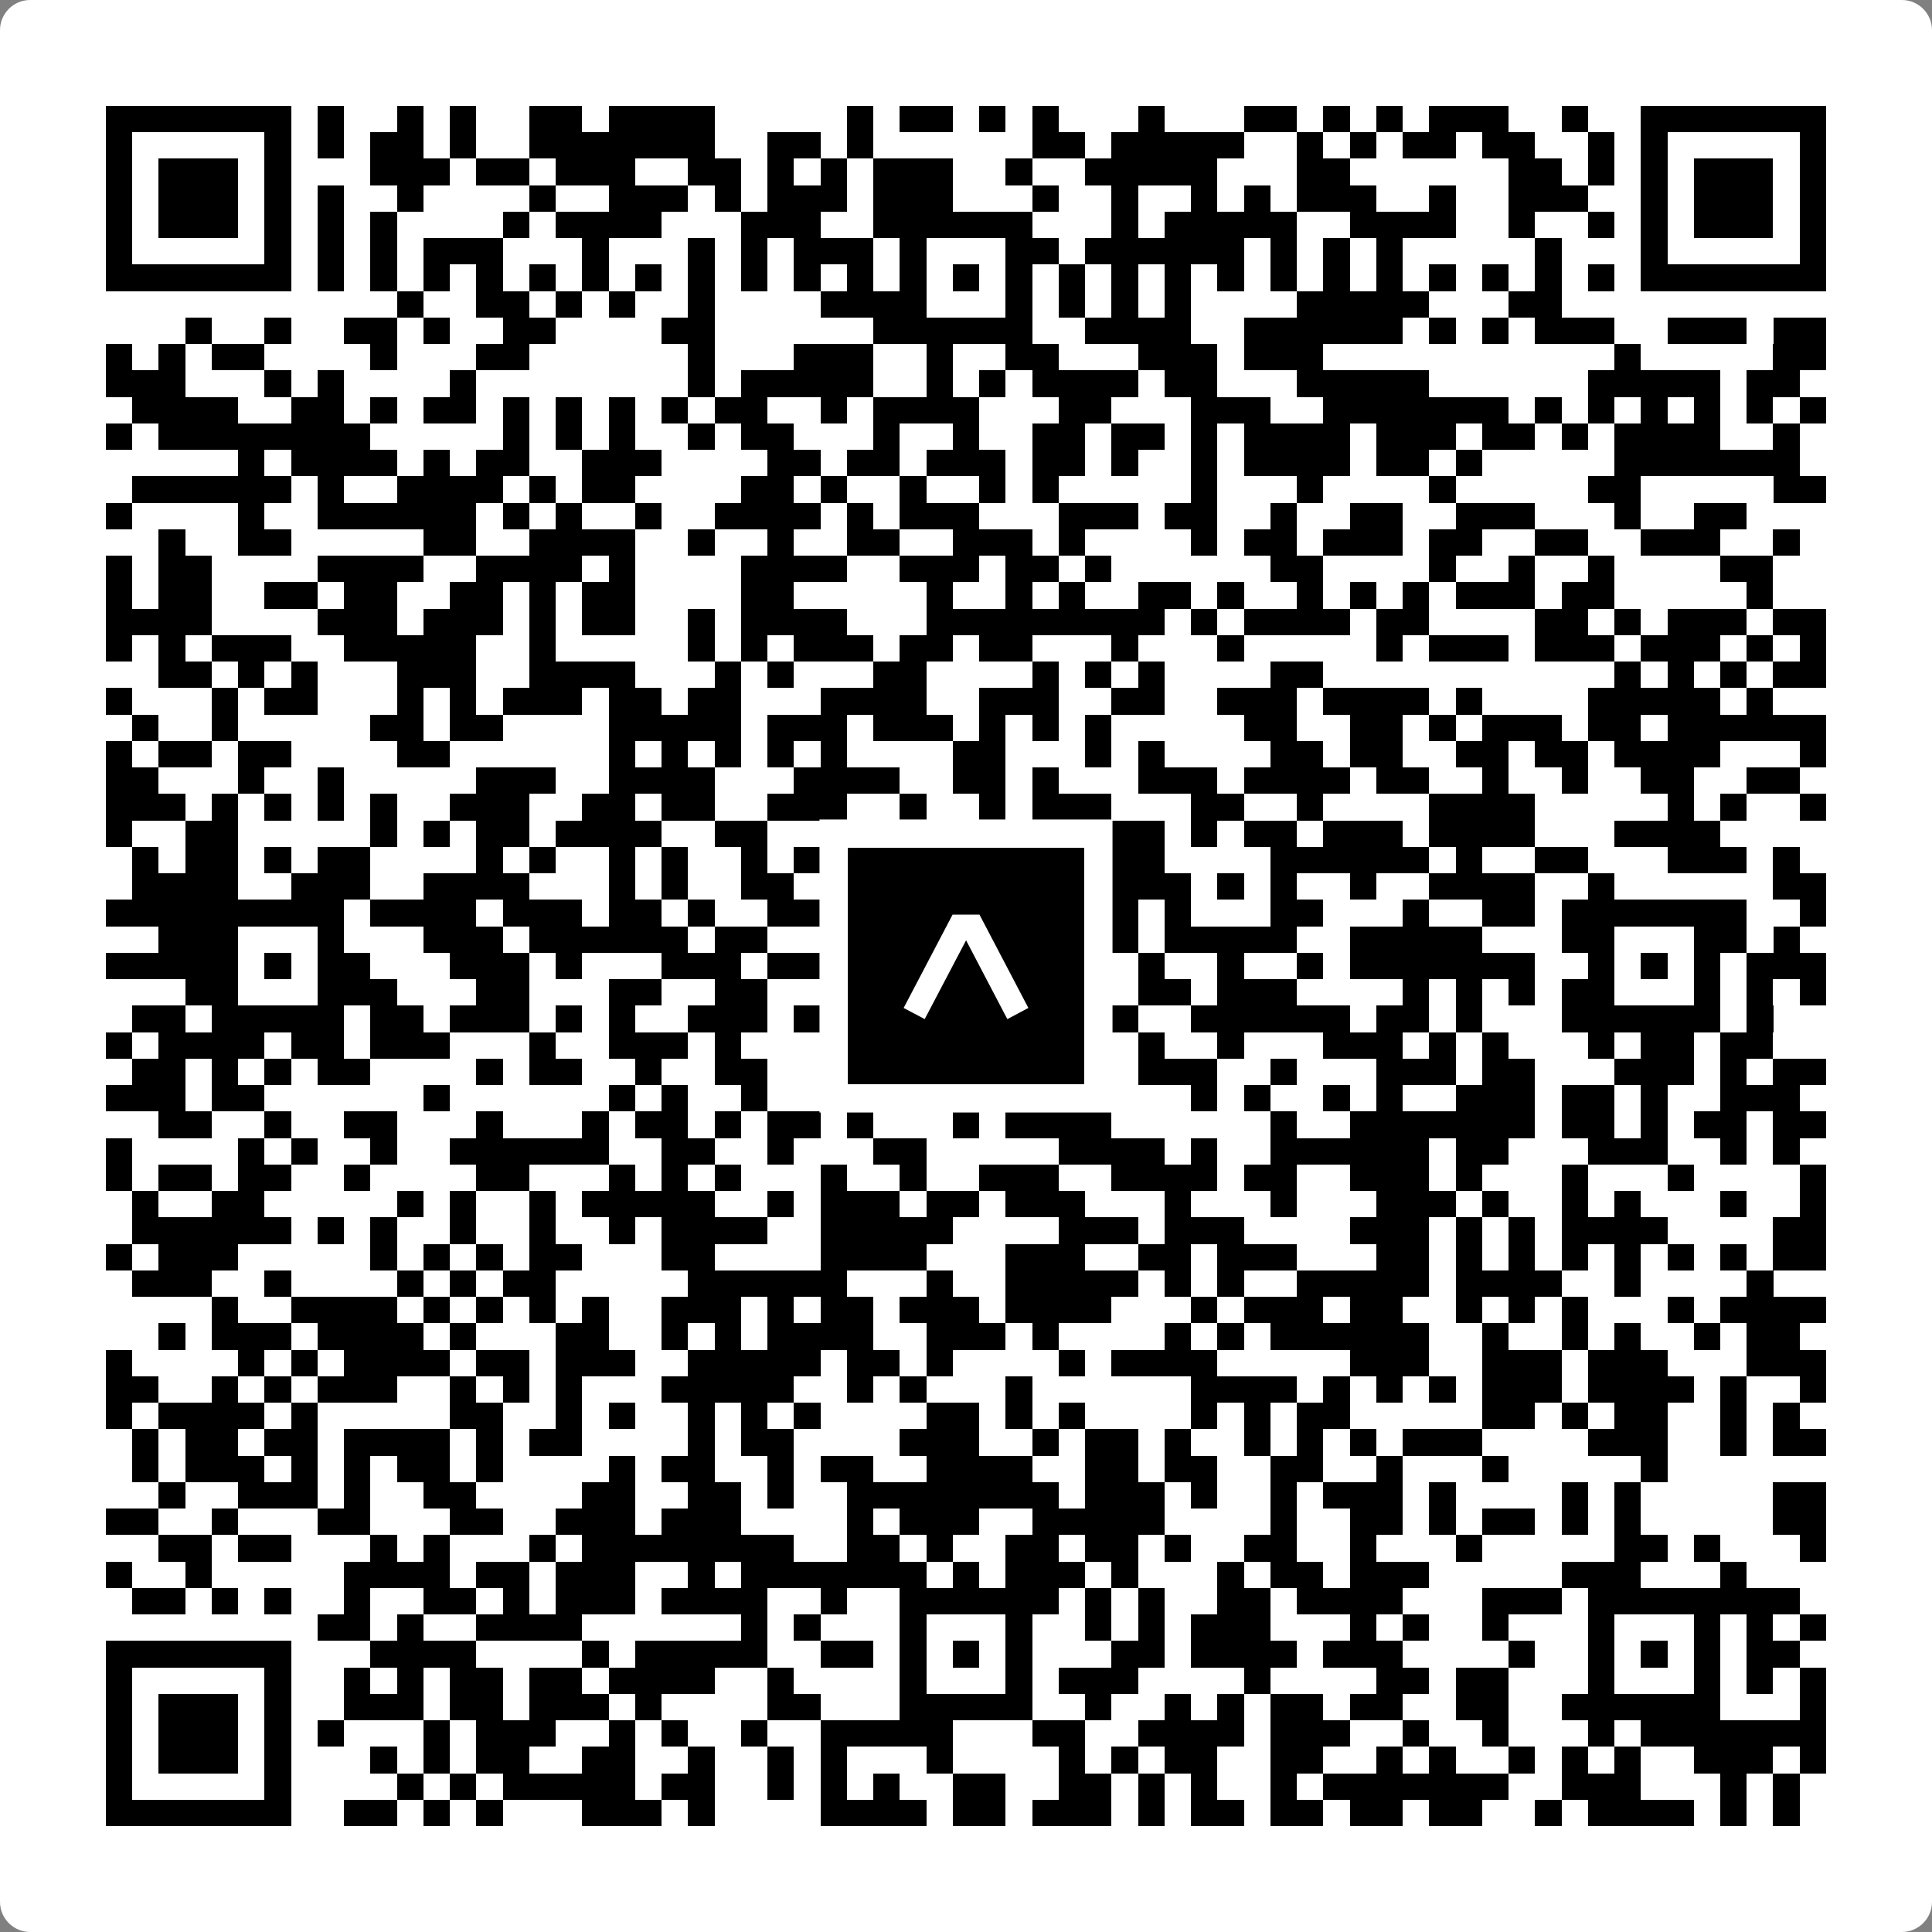 <svg width="512" height="512" viewBox="0 0 512 512" fill="none" xmlns="http://www.w3.org/2000/svg">
    <rect x="0" y="0" width="512" height="512" fill="#808080" stroke="none"/>
    <path d="M0 8C0 3.582 3.582 0 8 0H504C508.418 0 512 3.582 512 8V504C512 508.418 508.418 512 504 512H8C3.582 512 0 508.418 0 504V8Z" fill="white"/>
    <svg xmlns="http://www.w3.org/2000/svg" viewBox="0 0 73 73" shape-rendering="crispEdges" height="512" width="512" x="0" y="0"><path stroke="#000000" d="M4 4.5h7m1 0h1m2 0h1m1 0h1m2 0h2m1 0h4m5 0h1m1 0h2m1 0h1m1 0h1m3 0h1m3 0h2m1 0h1m1 0h1m1 0h3m2 0h1m2 0h7M4 5.5h1m5 0h1m1 0h1m1 0h2m1 0h1m2 0h7m2 0h2m1 0h1m6 0h2m1 0h5m2 0h1m1 0h1m1 0h2m1 0h2m2 0h1m1 0h1m5 0h1M4 6.5h1m1 0h3m1 0h1m3 0h3m1 0h2m1 0h3m2 0h2m1 0h1m1 0h1m1 0h3m2 0h1m2 0h5m3 0h2m6 0h2m1 0h1m1 0h1m1 0h3m1 0h1M4 7.5h1m1 0h3m1 0h1m1 0h1m2 0h1m4 0h1m2 0h3m1 0h1m1 0h3m1 0h3m3 0h1m2 0h1m2 0h1m1 0h1m1 0h3m2 0h1m2 0h3m2 0h1m1 0h3m1 0h1M4 8.5h1m1 0h3m1 0h1m1 0h1m1 0h1m4 0h1m1 0h4m3 0h3m2 0h6m3 0h1m1 0h5m2 0h4m2 0h1m2 0h1m1 0h1m1 0h3m1 0h1M4 9.5h1m5 0h1m1 0h1m1 0h1m1 0h3m3 0h1m3 0h1m1 0h1m1 0h3m1 0h1m3 0h2m1 0h6m1 0h1m1 0h1m1 0h1m5 0h1m3 0h1m5 0h1M4 10.5h7m1 0h1m1 0h1m1 0h1m1 0h1m1 0h1m1 0h1m1 0h1m1 0h1m1 0h1m1 0h1m1 0h1m1 0h1m1 0h1m1 0h1m1 0h1m1 0h1m1 0h1m1 0h1m1 0h1m1 0h1m1 0h1m1 0h1m1 0h1m1 0h1m1 0h1m1 0h7M15 11.5h1m2 0h2m1 0h1m1 0h1m2 0h1m4 0h4m3 0h1m1 0h1m1 0h1m1 0h1m4 0h5m3 0h2M7 12.5h1m2 0h1m2 0h2m1 0h1m2 0h2m4 0h2m6 0h6m2 0h4m2 0h6m1 0h1m1 0h1m1 0h3m2 0h3m1 0h2M4 13.5h1m1 0h1m1 0h2m4 0h1m3 0h2m6 0h1m3 0h3m2 0h1m2 0h2m3 0h3m1 0h3m11 0h1m5 0h2M4 14.5h3m3 0h1m1 0h1m4 0h1m8 0h1m1 0h5m2 0h1m1 0h1m1 0h4m1 0h2m3 0h5m6 0h5m1 0h2M5 15.5h4m2 0h2m1 0h1m1 0h2m1 0h1m1 0h1m1 0h1m1 0h1m1 0h2m2 0h1m1 0h4m3 0h2m3 0h3m2 0h7m1 0h1m1 0h1m1 0h1m1 0h1m1 0h1m1 0h1M4 16.5h1m1 0h8m5 0h1m1 0h1m1 0h1m2 0h1m1 0h2m3 0h1m2 0h1m2 0h2m1 0h2m1 0h1m1 0h4m1 0h3m1 0h2m1 0h1m1 0h4m2 0h1M9 17.5h1m1 0h4m1 0h1m1 0h2m2 0h3m4 0h2m1 0h2m1 0h3m1 0h2m1 0h1m2 0h1m1 0h4m1 0h2m1 0h1m5 0h7M5 18.5h6m1 0h1m2 0h4m1 0h1m1 0h2m4 0h2m1 0h1m2 0h1m2 0h1m1 0h1m5 0h1m3 0h1m4 0h1m5 0h2m5 0h2M4 19.5h1m4 0h1m2 0h6m1 0h1m1 0h1m2 0h1m2 0h4m1 0h1m1 0h3m3 0h3m1 0h2m2 0h1m2 0h2m2 0h3m3 0h1m2 0h2M6 20.5h1m2 0h2m5 0h2m2 0h4m2 0h1m2 0h1m2 0h2m2 0h3m1 0h1m4 0h1m1 0h2m1 0h3m1 0h2m2 0h2m2 0h3m2 0h1M4 21.5h1m1 0h2m4 0h4m2 0h4m1 0h1m4 0h4m2 0h3m1 0h2m1 0h1m6 0h2m4 0h1m2 0h1m2 0h1m4 0h2M4 22.5h1m1 0h2m2 0h2m1 0h2m2 0h2m1 0h1m1 0h2m4 0h2m5 0h1m2 0h1m1 0h1m2 0h2m1 0h1m2 0h1m1 0h1m1 0h1m1 0h3m1 0h2m5 0h1M4 23.5h4m4 0h3m1 0h3m1 0h1m1 0h2m2 0h1m1 0h4m3 0h9m1 0h1m1 0h4m1 0h2m4 0h2m1 0h1m1 0h3m1 0h2M4 24.5h1m1 0h1m1 0h3m2 0h5m2 0h1m5 0h1m1 0h1m1 0h3m1 0h2m1 0h2m3 0h1m3 0h1m5 0h1m1 0h3m1 0h3m1 0h3m1 0h1m1 0h1M6 25.5h2m1 0h1m1 0h1m3 0h3m2 0h4m3 0h1m1 0h1m3 0h2m4 0h1m1 0h1m1 0h1m4 0h2m11 0h1m1 0h1m1 0h1m1 0h2M4 26.5h1m3 0h1m1 0h2m3 0h1m1 0h1m1 0h3m1 0h2m1 0h2m3 0h4m2 0h3m2 0h2m2 0h3m1 0h4m1 0h1m4 0h5m1 0h1M5 27.5h1m2 0h1m5 0h2m1 0h2m4 0h5m1 0h3m1 0h3m1 0h1m1 0h1m1 0h1m5 0h2m2 0h2m1 0h1m1 0h3m1 0h2m1 0h6M4 28.5h1m1 0h2m1 0h2m4 0h2m6 0h1m1 0h1m1 0h1m1 0h1m1 0h1m4 0h2m3 0h1m1 0h1m4 0h2m1 0h2m2 0h2m1 0h2m1 0h4m3 0h1M4 29.5h2m3 0h1m2 0h1m5 0h3m2 0h4m3 0h4m2 0h2m1 0h1m3 0h3m1 0h4m1 0h2m2 0h1m2 0h1m2 0h2m2 0h2M4 30.5h3m1 0h1m1 0h1m1 0h1m1 0h1m2 0h3m2 0h2m1 0h2m2 0h3m2 0h1m2 0h1m1 0h3m3 0h2m2 0h1m4 0h4m5 0h1m1 0h1m2 0h1M4 31.5h1m2 0h2m5 0h1m1 0h1m1 0h2m1 0h4m2 0h2m3 0h1m1 0h2m1 0h2m2 0h3m1 0h1m1 0h2m1 0h3m1 0h4m3 0h4M5 32.5h1m1 0h2m1 0h1m1 0h2m4 0h1m1 0h1m2 0h1m1 0h1m2 0h1m1 0h2m1 0h1m1 0h2m2 0h2m1 0h2m4 0h6m1 0h1m2 0h2m3 0h3m1 0h1M5 33.5h4m2 0h3m2 0h4m3 0h1m1 0h1m2 0h2m1 0h1m2 0h2m2 0h1m1 0h1m1 0h3m1 0h1m1 0h1m2 0h1m2 0h4m2 0h1m6 0h2M4 34.5h9m1 0h4m1 0h3m1 0h2m1 0h1m2 0h4m1 0h6m2 0h1m1 0h1m3 0h2m3 0h1m2 0h2m1 0h7m2 0h1M6 35.5h3m3 0h1m3 0h3m1 0h6m1 0h2m3 0h1m1 0h1m3 0h3m1 0h1m1 0h5m2 0h5m3 0h2m3 0h2m1 0h1M4 36.5h5m1 0h1m1 0h2m3 0h3m1 0h1m3 0h3m1 0h2m3 0h1m1 0h1m1 0h4m1 0h1m2 0h1m2 0h1m1 0h7m2 0h1m1 0h1m1 0h1m1 0h3M7 37.5h2m3 0h3m3 0h2m3 0h2m2 0h2m5 0h1m3 0h1m1 0h1m2 0h2m1 0h3m4 0h1m1 0h1m1 0h1m1 0h2m3 0h1m1 0h1m1 0h1M5 38.5h2m1 0h5m1 0h2m1 0h3m1 0h1m1 0h1m2 0h3m1 0h10m1 0h2m2 0h6m1 0h2m1 0h1m3 0h6m1 0h1M4 39.5h1m1 0h4m1 0h2m1 0h3m3 0h1m2 0h3m1 0h1m3 0h3m2 0h2m2 0h1m2 0h1m2 0h1m3 0h3m1 0h1m1 0h1m3 0h1m1 0h2m1 0h2M5 40.5h2m1 0h1m1 0h1m1 0h2m4 0h1m1 0h2m2 0h1m2 0h2m3 0h1m1 0h2m1 0h1m1 0h1m1 0h1m1 0h3m2 0h1m3 0h3m1 0h2m3 0h3m1 0h1m1 0h2M4 41.5h3m1 0h2m6 0h1m6 0h1m1 0h1m2 0h1m2 0h5m1 0h1m1 0h1m1 0h1m3 0h1m1 0h1m2 0h1m1 0h1m2 0h3m1 0h2m1 0h1m2 0h3M6 42.5h2m2 0h1m2 0h2m3 0h1m3 0h1m1 0h2m1 0h1m1 0h2m1 0h1m3 0h1m1 0h4m6 0h1m2 0h7m1 0h2m1 0h1m1 0h2m1 0h2M4 43.5h1m4 0h1m1 0h1m2 0h1m2 0h6m2 0h2m2 0h1m3 0h2m5 0h4m1 0h1m2 0h6m1 0h2m3 0h3m2 0h1m1 0h1M4 44.5h1m1 0h2m1 0h2m2 0h1m4 0h2m3 0h1m1 0h1m1 0h1m3 0h1m2 0h1m2 0h3m2 0h4m1 0h2m2 0h3m1 0h1m3 0h1m3 0h1m4 0h1M5 45.5h1m2 0h2m5 0h1m1 0h1m2 0h1m1 0h5m2 0h1m1 0h3m1 0h2m1 0h3m3 0h1m3 0h1m3 0h3m1 0h1m2 0h1m1 0h1m3 0h1m2 0h1M5 46.5h6m1 0h1m1 0h1m2 0h1m2 0h1m2 0h1m1 0h4m2 0h5m4 0h3m1 0h3m4 0h3m1 0h1m1 0h1m1 0h4m4 0h2M4 47.5h1m1 0h3m5 0h1m1 0h1m1 0h1m1 0h2m3 0h2m4 0h4m3 0h3m2 0h2m1 0h3m3 0h2m1 0h1m1 0h1m1 0h1m1 0h1m1 0h1m1 0h1m1 0h2M5 48.5h3m2 0h1m4 0h1m1 0h1m1 0h2m5 0h6m3 0h1m2 0h5m1 0h1m1 0h1m2 0h5m1 0h4m2 0h1m4 0h1M8 49.5h1m2 0h4m1 0h1m1 0h1m1 0h1m1 0h1m2 0h3m1 0h1m1 0h2m1 0h3m1 0h4m3 0h1m1 0h3m1 0h2m2 0h1m1 0h1m1 0h1m3 0h1m1 0h4M6 50.5h1m1 0h3m1 0h4m1 0h1m3 0h2m2 0h1m1 0h1m1 0h4m2 0h3m1 0h1m4 0h1m1 0h1m1 0h6m2 0h1m2 0h1m1 0h1m2 0h1m1 0h2M4 51.5h1m4 0h1m1 0h1m1 0h4m1 0h2m1 0h3m2 0h5m1 0h2m1 0h1m4 0h1m1 0h4m5 0h3m2 0h3m1 0h3m3 0h3M4 52.5h2m2 0h1m1 0h1m1 0h3m2 0h1m1 0h1m1 0h1m3 0h5m2 0h1m1 0h1m3 0h1m6 0h4m1 0h1m1 0h1m1 0h1m1 0h3m1 0h4m1 0h1m2 0h1M4 53.5h1m1 0h4m1 0h1m5 0h2m2 0h1m1 0h1m2 0h1m1 0h1m1 0h1m4 0h2m1 0h1m1 0h1m4 0h1m1 0h1m1 0h2m5 0h2m1 0h1m1 0h2m2 0h1m1 0h1M5 54.5h1m1 0h2m1 0h2m1 0h4m1 0h1m1 0h2m4 0h1m1 0h2m4 0h3m2 0h1m1 0h2m1 0h1m2 0h1m1 0h1m1 0h1m1 0h3m4 0h3m2 0h1m1 0h2M5 55.5h1m1 0h3m1 0h1m1 0h1m1 0h2m1 0h1m4 0h1m1 0h2m2 0h1m1 0h2m2 0h4m2 0h2m1 0h2m2 0h2m2 0h1m3 0h1m5 0h1M6 56.5h1m2 0h3m1 0h1m2 0h2m4 0h2m2 0h2m1 0h1m2 0h8m1 0h3m1 0h1m2 0h1m1 0h3m1 0h1m4 0h1m1 0h1m5 0h2M4 57.5h2m2 0h1m3 0h2m3 0h2m2 0h3m1 0h3m4 0h1m1 0h3m2 0h5m4 0h1m2 0h2m1 0h1m1 0h2m1 0h1m1 0h1m5 0h2M6 58.5h2m1 0h2m3 0h1m1 0h1m3 0h1m1 0h8m2 0h2m1 0h1m2 0h2m1 0h2m1 0h1m2 0h2m2 0h1m3 0h1m5 0h2m1 0h1m3 0h1M4 59.5h1m2 0h1m5 0h4m1 0h2m1 0h3m2 0h1m1 0h7m1 0h1m1 0h3m1 0h1m3 0h1m1 0h2m1 0h3m5 0h3m3 0h1M5 60.5h2m1 0h1m1 0h1m2 0h1m2 0h2m1 0h1m1 0h3m1 0h4m2 0h1m2 0h6m1 0h1m1 0h1m2 0h2m1 0h4m3 0h3m1 0h8M12 61.5h2m1 0h1m2 0h4m6 0h1m1 0h1m3 0h1m3 0h1m2 0h1m1 0h1m1 0h3m3 0h1m1 0h1m2 0h1m3 0h1m3 0h1m1 0h1m1 0h1M4 62.5h7m3 0h4m4 0h1m1 0h5m2 0h2m1 0h1m1 0h1m1 0h1m3 0h2m1 0h4m1 0h3m4 0h1m2 0h1m1 0h1m1 0h1m1 0h2M4 63.5h1m5 0h1m2 0h1m1 0h1m1 0h2m1 0h2m1 0h4m2 0h1m4 0h1m3 0h1m1 0h3m4 0h1m4 0h2m1 0h2m3 0h1m3 0h1m1 0h1m1 0h1M4 64.5h1m1 0h3m1 0h1m2 0h3m1 0h2m1 0h3m1 0h1m4 0h2m3 0h5m2 0h1m2 0h1m1 0h1m1 0h2m1 0h2m2 0h2m2 0h6m3 0h1M4 65.5h1m1 0h3m1 0h1m1 0h1m3 0h1m1 0h3m2 0h1m1 0h1m2 0h1m2 0h5m3 0h2m2 0h4m1 0h3m2 0h1m2 0h1m3 0h1m1 0h7M4 66.5h1m1 0h3m1 0h1m3 0h1m1 0h1m1 0h2m2 0h2m2 0h1m2 0h1m1 0h1m3 0h1m4 0h1m1 0h1m1 0h2m2 0h2m2 0h1m1 0h1m2 0h1m1 0h1m1 0h1m2 0h3m1 0h1M4 67.5h1m5 0h1m4 0h1m1 0h1m1 0h5m1 0h2m2 0h1m1 0h1m1 0h1m2 0h2m2 0h2m1 0h1m1 0h1m2 0h1m1 0h7m2 0h3m3 0h1m1 0h1M4 68.5h7m2 0h2m1 0h1m1 0h1m3 0h3m1 0h1m4 0h4m1 0h2m1 0h3m1 0h1m1 0h2m1 0h2m1 0h2m1 0h2m2 0h1m1 0h4m1 0h1m1 0h1"/></svg>

    <rect x="220.932" y="220.932" width="70.137" height="70.137" fill="black" stroke="white" stroke-width="7.514"/>
    <svg x="220.932" y="220.932" width="70.137" height="70.137" viewBox="0 0 116 116" fill="none" xmlns="http://www.w3.org/2000/svg">
      <path d="M63.911 35.496L52.114 35.496L30.667 76.393L39.902 81.271L58.033 46.739L76.117 81.283L85.333 76.385L63.911 35.496Z" fill="white"/>
    </svg>
  </svg>